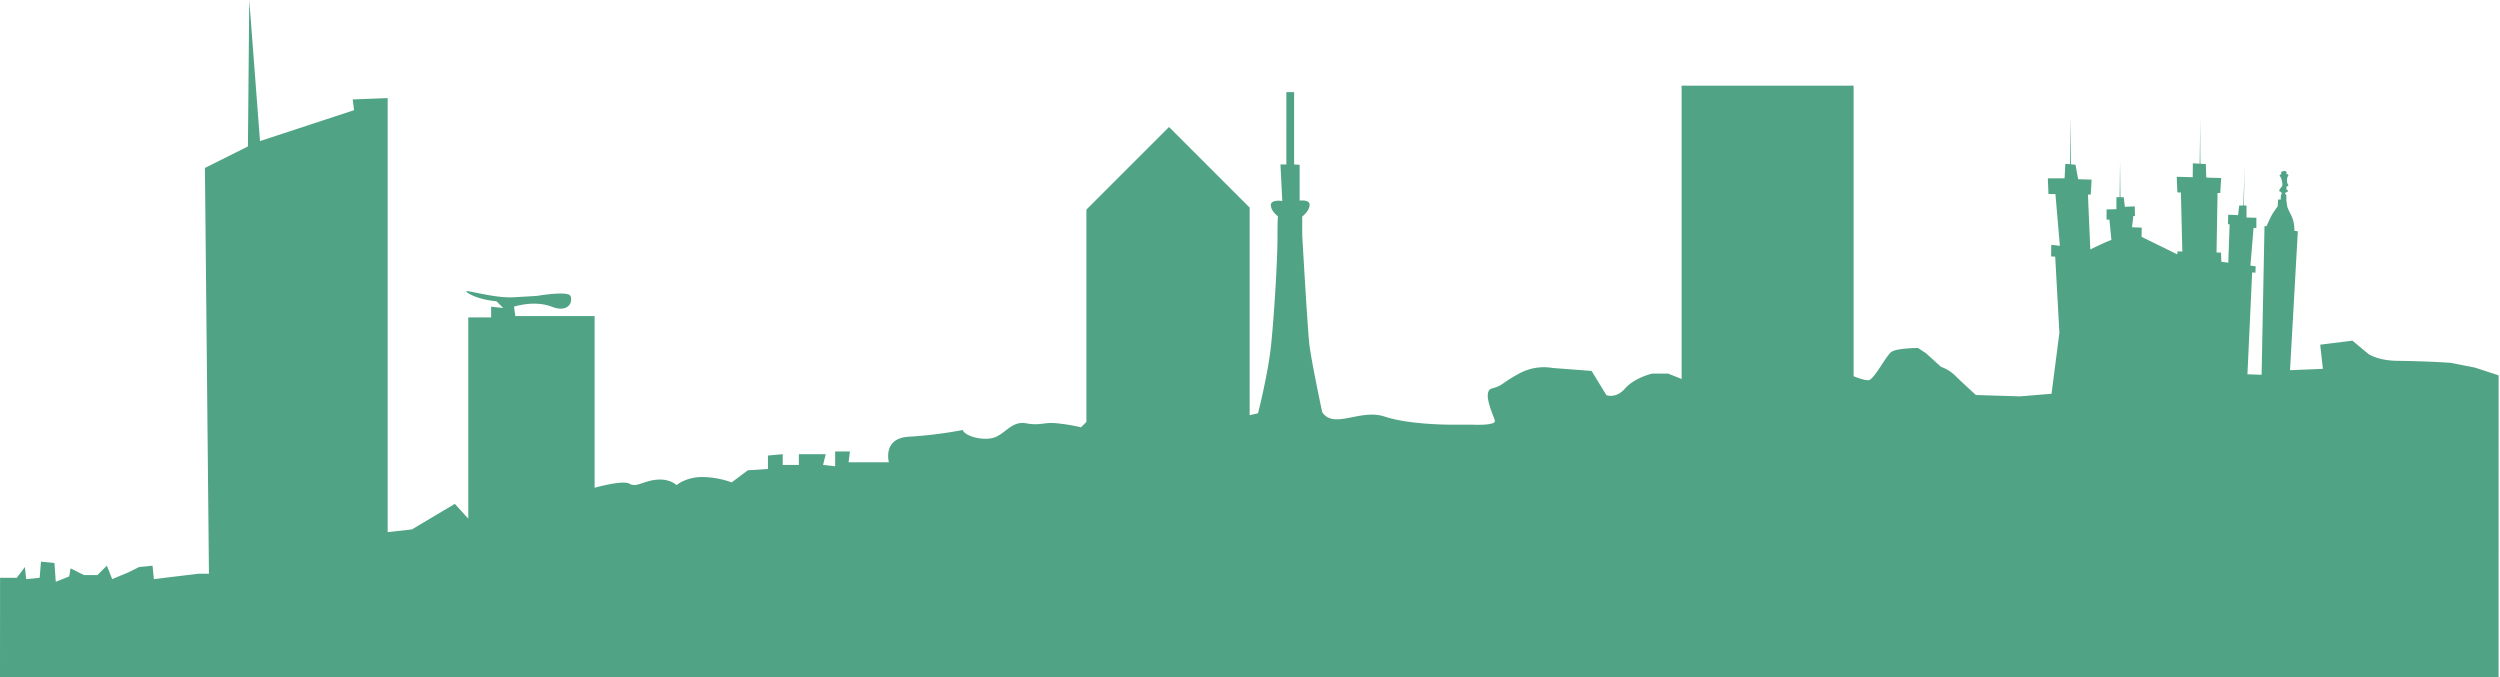 <svg xmlns="http://www.w3.org/2000/svg" width="1366" height="370.148" viewBox="0 0 1366 370.148"><path id="Trac&#xE9;_740" data-name="Trac&#xE9; 740" d="M1366,370.087c-8.356,0-1344.568.046-1366,.061,0-3.126.038-48,.038-54.452H9.187l4.407-5.871.732,6.61,7.342-.732.732-8.814,7.342.732.732,10.277,7.342-2.935.732-4.407,7.342,3.667h7.342l5.139-5.139,2.935,7.342,8.814-3.667,5.871-2.935,7.342-.732.732,7.342,24.23-2.935h5.871l-2.2-221.727,23.5-11.749L136.191,0l5.871,77.088L193.457,60.2l-.732-5.871,19.091-.732V290.749l13.213-1.471,23.5-13.952,7.342,8.074V173.436h12.481v-5.871l6.61.732-3.667-3.667s-9.546-.732-15.416-4.407,12.481,2.935,24.962,2.2l12.481-.732s16.888-2.935,18.351,0-.732,9.546-10.277,5.871-20.555,0-20.555,0l.732,5.139h43.321V266.52s15.416-4.407,19.091-2.2,7.342-1.471,14.684-2.2,11.009,2.935,11.009,2.935,5.139-4.407,13.952-4.407a48.5,48.5,0,0,1,16.156,2.935l8.814-6.61,11.009-.732v-7.342l8.074-.732v5.871h8.814v-5.871h14.684l-1.471,5.871,6.61.732v-8.074h8.074l-.732,5.871h22.026s-3.667-13.213,11.009-13.952a230.49,230.49,0,0,0,29.368-3.667c.732,2.935,9.546,5.871,16.156,4.407s10.277-9.546,18.352-8.074,9.546-.732,16.888,0a102.33,102.33,0,0,1,13.213,2.2l2.935-2.935V114.531L638.757,69.38l44.053,44.053V226.874s2.912-.679,4.575-1.06c.526-2.089,5.688-22.636,7.212-37.93,1.616-16.133,3.431-45.166,3.431-58.668s.4-10.933.4-10.933-3.827-2.623-4.033-6.046,6.252-2.417,6.252-2.417l-1.006-19.96h3.225V50.343H707.1V89.859l3.027.2v19.556s5.848-.808,5.444,2.623-4.033,6.046-4.033,6.046v10.331s2.821,49.4,3.827,58.874c.915,8.577,6.122,33.181,7.1,37.77,6.488,9.485,20.73-2.1,34.126,2.363,13.213,4.407,35.239,4.407,35.239,4.407h12.481s13.213.732,12.481-2.2-7.342-16.156-1.471-17.62,5.139-2.935,14.684-8.074a28.187,28.187,0,0,1,18.283-3.088.118.118,0,0,1,.046.015l21.31,1.609,8.074,13.213s5.139,2.2,10.277-3.667,14.684-8.074,14.684-8.074h8.814l7.342,2.935V46.813h93.976V205.564s5.139,2.2,8.074,2.2,9.546-13.213,12.481-15.416,14.684-2.2,14.684-2.2l4.407,2.935,8.074,7.342a21.511,21.511,0,0,1,7.342,4.407c2.935,2.935,11.749,11.009,11.749,11.009l24.23.732s14.219-1.182,17.109-1.426c.435-3.408,4.224-32.723,4.224-32.723s.053-.381.076-.61c-.32-5.726-2.3-41.567-2.3-41.567l-2.226-.145.084-6.328,4.7.549-2.432-28.271-3.812-.053-.336-8.547s8.013-.03,9.149-.03c.053-.991.419-7.914.419-7.914l1.837.168.686.038.069-25.907s.442,25.777.442,25.953l.717.076,1.8.191,1.411,7.693s.015.069.038.2c2.409.076,7.357.229,7.357.229l-.5,8.2-1.517-.023,1.3,29.963s9.378-4.59,11.528-5.146c-.175-1.769-1.1-11.2-1.1-11.2l-1.54.13v-5.642l5.383-.13v-6.542h1.754l.213-19.823.214,19.823h1.8l.64,5.253,5.383-.259.13,5.253h-.9s-.564,4.971-.7,6.16c1.632.069,5.276.229,5.276.229l-.069,5.017,19.221,9.431s.114.053.3.145c.053-.717.122-1.624.122-1.624l2.63.076-.793-32.273-1.921-.031-.343-8.547,8.73.244.076-7.594,3.713.213.358-25.9s-.1,25.93.122,25.945c.534.031,1.83.091,2.9.152v.1l.236,7.289,8.143.229-.511,8.2-1.479-.023-.549,32.517,2.455.069.175,5,3.8.5.724-20.974h-.9l.13-5.253,5.383.259.641-5.253h.434l1.738-.046.122-2.539s.7-17.475.7-19.03c0,2.066-.511,21.569-.511,21.569l1.494.046v6.542l5.383.13v5.642l-1.54-.13-1.708,20.646,2.867.381-.13,3.461-1.792-.13L1228,204.5l7.739.282,1.586-81.236.953.061.183-.1s2.44-5.512,3.4-6.923c.678-1,1.7-2.592,2.432-3.507l.229-.274.244-3.835,1.388.13.175-2.844s.1.008.221.023c.107-.244.206-.488.313-.732l-.762-.8s-.694-.008-.686-.595c.008-.808,1-1.593,1.5-2.455s-.229-3.66-.5-4.384-.846-1.029-.8-1.525.892-.473.892-.473c.008-.465-.267-1.029.03-1.388.191-.335,2.158-.7,2.623-.213s.061,1.067.1,1.6c0,0,.679-.48.991.16a.608.608,0,0,1-.221.892,5.346,5.346,0,0,0-.412,2.432,3.908,3.908,0,0,0,.732,2.318c.229.549-1.045.816-1.045.816v1.685s.846.053.755.785a.615.615,0,0,1-.755.579l-.9.633s.747.9.869,1.045c0,.412-.023,2.5-.023,2.714.137.945.534,3.7.534,3.7l.358.869a26.083,26.083,0,0,0,1.327,2.79,18.161,18.161,0,0,1,2.181,8.974,1.211,1.211,0,0,1-.069.381l1.952.3s-3.942,70.074-4.27,75.884l17.963-.717-1.471-13.213,17.62-2.2,8.814,7.342s5.223,3.53,15.416,3.667c16.789.229,26.959.93,29.163,1.1a7.163,7.163,0,0,1,.892.122l12.527,2.455s11.261,3.675,13.068,4.27c0,11.215-.038,165.034-.038,165.034" fill="#50a385"></path></svg>